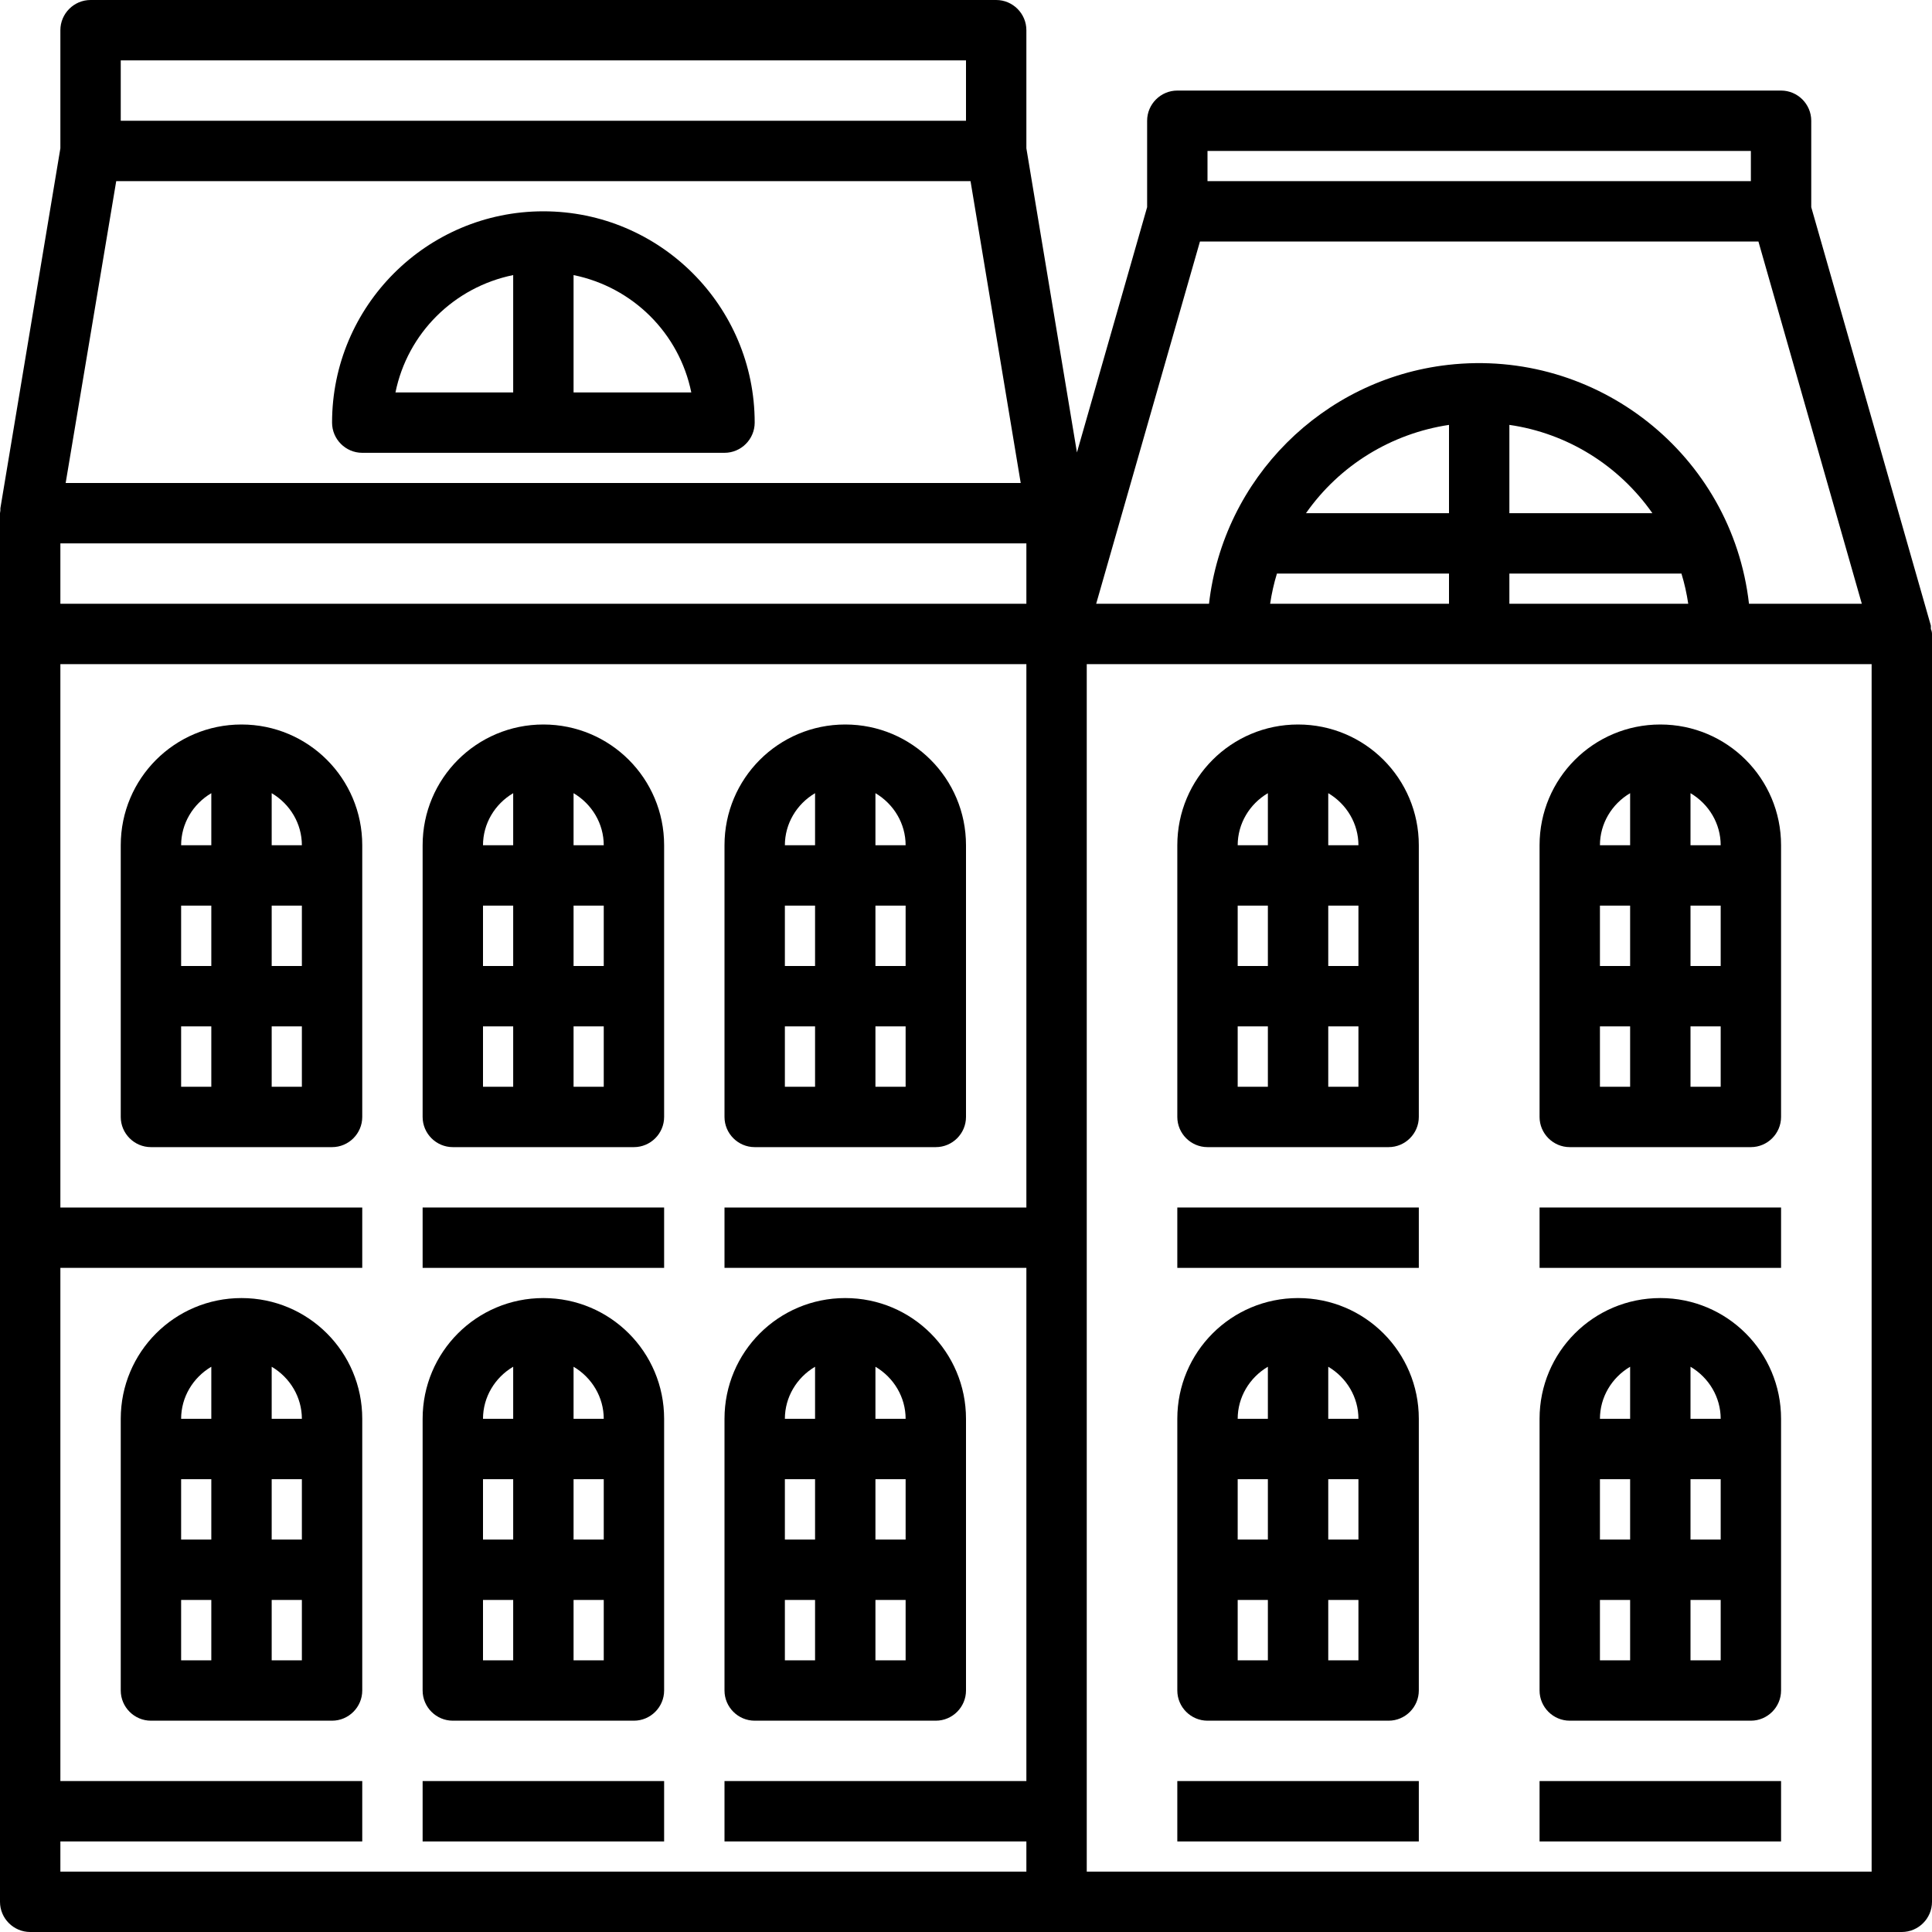 <?xml version="1.0" encoding="utf-8"?>
<!-- Generator: Adobe Illustrator 23.1.1, SVG Export Plug-In . SVG Version: 6.00 Build 0)  -->
<svg version="1.1" id="Calque_1" xmlns="http://www.w3.org/2000/svg" xmlns:xlink="http://www.w3.org/1999/xlink" x="0px" y="0px"
	 viewBox="0 0 512 512" style="enable-background:new 0 0 512 512;" xml:space="preserve">
<g id="_03-building">
	<path d="M112,320h64v16h-64V320z"/>
	<path d="M64,192c-17.7,0-32,14.3-32,32v72c0,4.4,3.6,8,8,8h48c4.4,0,8-3.6,8-8v-72C96,206.3,81.7,192,64,192z M80,224h-8v-13.8
		C76.9,213.1,80,218.3,80,224z M72,240h8v16h-8V240z M56,256h-8v-16h8V256z M56,210.2V224h-8C48,218.3,51.1,213.1,56,210.2z M48,272
		h8v16h-8V272z M72,288v-16h8v16H72z"/>
	<path d="M144,192c-17.7,0-32,14.3-32,32v72c0,4.4,3.6,8,8,8h48c4.4,0,8-3.6,8-8v-72C176,206.3,161.7,192,144,192z M160,224h-8
		v-13.8C156.9,213.1,160,218.3,160,224z M152,240h8v16h-8V240z M136,256h-8v-16h8V256z M136,210.2V224h-8
		C128,218.3,131.1,213.1,136,210.2z M128,272h8v16h-8V272z M152,288v-16h8v16H152z"/>
	<path d="M200,304h48c4.4,0,8-3.6,8-8v-72c0-17.7-14.3-32-32-32s-32,14.3-32,32v72C192,300.4,195.6,304,200,304z M208,272h8v16h-8
		V272z M216,256h-8v-16h8V256z M232,240h8v16h-8V240z M232,288v-16h8v16H232z M240,224h-8v-13.8C236.9,213.1,240,218.3,240,224z
		 M216,210.2V224h-8C208,218.3,211.1,213.1,216,210.2z"/>
	<path d="M344,192c-17.7,0-32,14.3-32,32v72c0,4.4,3.6,8,8,8h48c4.4,0,8-3.6,8-8v-72C376,206.3,361.7,192,344,192z M360,224h-8
		v-13.8C356.9,213.1,360,218.3,360,224z M352,240h8v16h-8V240z M336,256h-8v-16h8V256z M336,210.2V224h-8
		C328,218.3,331.1,213.1,336,210.2z M328,272h8v16h-8V272z M352,288v-16h8v16H352z"/>
	<path d="M408,224v72c0,4.4,3.6,8,8,8h48c4.4,0,8-3.6,8-8v-72c0-17.7-14.3-32-32-32S408,206.3,408,224z M432,210.2V224h-8
		C424,218.3,427.1,213.1,432,210.2z M432,256h-8v-16h8V256z M448,240h8v16h-8V240z M424,272h8v16h-8V272z M448,288v-16h8v16H448z
		 M456,224h-8v-13.8C452.9,213.1,456,218.3,456,224z"/>
	<path d="M64,344c-17.7,0-32,14.3-32,32v72c0,4.4,3.6,8,8,8h48c4.4,0,8-3.6,8-8v-72C96,358.3,81.7,344,64,344z M80,376h-8v-13.8
		C76.9,365.1,80,370.3,80,376z M72,392h8v16h-8V392z M56,408h-8v-16h8V408z M56,362.2V376h-8C48,370.3,51.1,365.1,56,362.2z M48,424
		h8v16h-8V424z M72,440v-16h8v16H72z"/>
	<path d="M144,344c-17.7,0-32,14.3-32,32v72c0,4.4,3.6,8,8,8h48c4.4,0,8-3.6,8-8v-72C176,358.3,161.7,344,144,344z M160,376h-8
		v-13.8C156.9,365.1,160,370.3,160,376z M152,392h8v16h-8V392z M136,408h-8v-16h8V408z M136,362.2V376h-8
		C128,370.3,131.1,365.1,136,362.2z M128,424h8v16h-8V424z M152,440v-16h8v16H152z"/>
	<path d="M200,456h48c4.4,0,8-3.6,8-8v-72c0-17.7-14.3-32-32-32s-32,14.3-32,32v72C192,452.4,195.6,456,200,456z M208,424h8v16h-8
		V424z M216,408h-8v-16h8V408z M232,392h8v16h-8V392z M232,440v-16h8v16H232z M240,376h-8v-13.8C236.9,365.1,240,370.3,240,376z
		 M216,362.2V376h-8C208,370.3,211.1,365.1,216,362.2z"/>
	<path d="M112,472h64v16h-64V472z"/>
	<path d="M144,56c-30.9,0-56,25.1-56,56c0,4.4,3.6,8,8,8h96c4.4,0,8-3.6,8-8C200,81.1,174.9,56,144,56z M136,72.9V104h-31.2
		C108,88.3,120.3,76.1,136,72.9z M152,104V72.9c15.7,3.2,28,15.4,31.2,31.1H152z"/>
	<path d="M511.7,165.8L480,54.9V32c0-4.4-3.6-8-8-8H312c-4.4,0-8,3.6-8,8v22.9l-18.6,65L272,39.3V8c0-4.4-3.6-8-8-8H24
		c-4.4,0-8,3.6-8,8v31.3L0.1,134.7c0,0.2,0,0.4,0,0.6c0,0.2-0.1,0.5-0.1,0.7v368c0,4.4,3.6,8,8,8h496c4.4,0,8-3.6,8-8V168
		c0-0.4-0.1-0.9-0.3-1.3C511.7,166.4,511.7,166.1,511.7,165.8L511.7,165.8z M320,40h144v8H320V40z M318,64h148l27.4,96h-29.9
		c-4.5-39.5-40.3-67.8-79.8-63.3c-33.2,3.8-59.5,30.1-63.3,63.3h-29.9L318,64z M400,112.6c15.3,2.2,29,10.7,37.9,23.4H400V112.6z
		 M384,136h-37.9c8.9-12.7,22.6-21.1,37.9-23.4V136z M338.4,152H384v8h-47.4C337,157.3,337.6,154.6,338.4,152z M400,152h45.6
		c0.8,2.6,1.4,5.3,1.8,8H400V152z M16,144h256v16H16V144z M30.8,48h226.4l13.3,80H17.4L30.8,48z M32,16h224v16H32V16z M16,488h80
		v-16H16V336h80v-16H16V176h256v144h-80v16h80v136h-80v16h80v8H16V488z M496,496H288V176h208V496z"/>
	<path d="M312,320h64v16h-64V320z"/>
	<path d="M408,320h64v16h-64V320z"/>
	<path d="M344,344c-17.7,0-32,14.3-32,32v72c0,4.4,3.6,8,8,8h48c4.4,0,8-3.6,8-8v-72C376,358.3,361.7,344,344,344z M360,376h-8
		v-13.8C356.9,365.1,360,370.3,360,376z M352,392h8v16h-8V392z M336,408h-8v-16h8V408z M336,362.2V376h-8
		C328,370.3,331.1,365.1,336,362.2z M328,424h8v16h-8V424z M352,440v-16h8v16H352z"/>
	<path d="M440,344c-17.7,0-32,14.3-32,32v72c0,4.4,3.6,8,8,8h48c4.4,0,8-3.6,8-8v-72C472,358.3,457.7,344,440,344z M456,376h-8
		v-13.8C452.9,365.1,456,370.3,456,376z M448,392h8v16h-8V392z M432,408h-8v-16h8V408z M432,362.2V376h-8
		C424,370.3,427.1,365.1,432,362.2z M424,424h8v16h-8V424z M448,440v-16h8v16H448z"/>
	<path d="M312,472h64v16h-64V472z"/>
	<path d="M408,472h64v16h-64V472z"/>
</g>
</svg>
